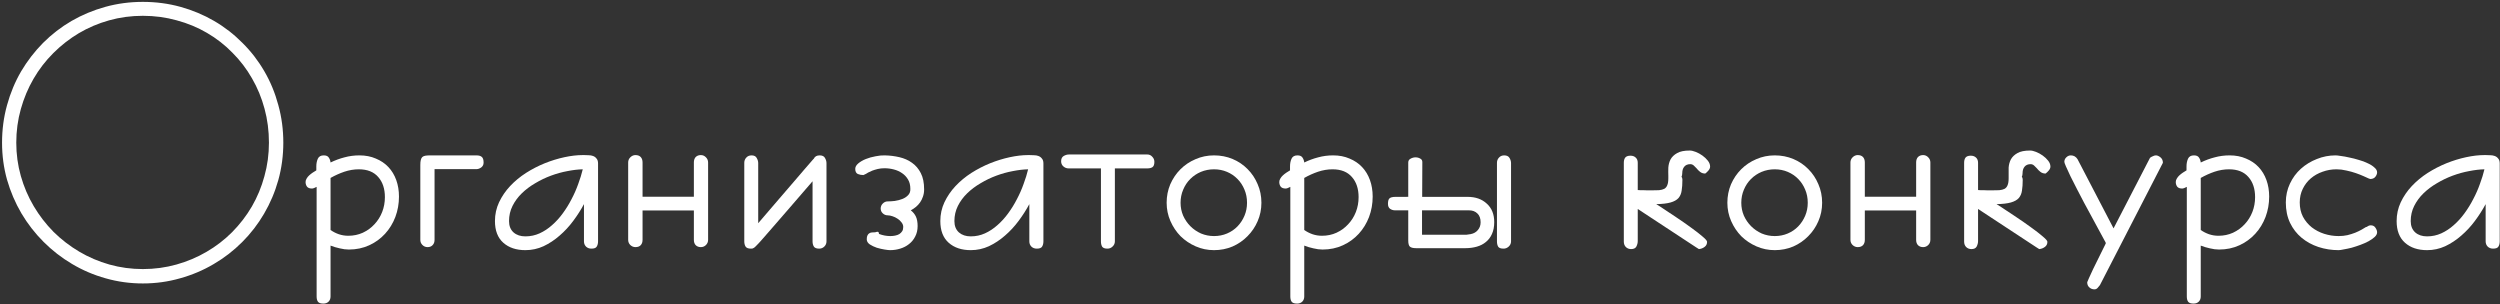 <?xml version="1.0" encoding="UTF-8"?> <svg xmlns="http://www.w3.org/2000/svg" width="887" height="108" viewBox="0 0 887 108" fill="none"><rect x="0" y="0" width="887" height="108" fill="#333333" stroke="none"/> <path d="M5.775 50.617C5.775 54.699 6.312 58.638 7.387 62.434C8.461 66.229 9.983 69.792 11.952 73.122C13.921 76.452 16.267 79.496 18.988 82.253C21.745 84.974 24.789 87.32 28.119 89.289C31.449 91.258 35.012 92.78 38.808 93.855C42.639 94.929 46.596 95.466 50.678 95.466C54.796 95.466 58.77 94.929 62.602 93.855C66.433 92.78 69.996 91.276 73.29 89.343C76.62 87.409 79.646 85.082 82.367 82.36C85.088 79.603 87.416 76.578 89.35 73.283C91.283 69.953 92.769 66.372 93.808 62.541C94.882 58.71 95.419 54.735 95.419 50.617C95.419 46.428 94.9 42.417 93.861 38.586C92.823 34.719 91.337 31.12 89.403 27.79C87.505 24.46 85.196 21.434 82.475 18.713C79.789 15.956 76.781 13.61 73.451 11.677C70.157 9.743 66.576 8.257 62.709 7.219C58.878 6.145 54.867 5.607 50.678 5.607C46.524 5.607 42.532 6.145 38.7 7.219C34.869 8.293 31.288 9.815 27.958 11.784C24.664 13.754 21.638 16.117 18.881 18.874C16.16 21.595 13.832 24.621 11.898 27.951C9.965 31.281 8.461 34.862 7.387 38.693C6.312 42.525 5.775 46.499 5.775 50.617ZM0.727 50.617C0.727 45.998 1.317 41.558 2.499 37.297C3.681 33 5.346 29.008 7.494 25.319C9.678 21.631 12.274 18.265 15.282 15.222C18.326 12.178 21.692 9.582 25.38 7.434C29.104 5.285 33.096 3.62 37.357 2.438C41.618 1.257 46.059 0.666 50.678 0.666C55.333 0.666 59.791 1.257 64.052 2.438C68.313 3.62 72.287 5.285 75.976 7.434C79.664 9.582 83.012 12.178 86.019 15.222C89.063 18.23 91.659 21.595 93.808 25.319C95.956 29.008 97.603 33 98.749 37.297C99.931 41.558 100.521 45.998 100.521 50.617C100.521 55.2 99.931 59.623 98.749 63.884C97.567 68.109 95.884 72.084 93.7 75.808C91.552 79.496 88.956 82.862 85.912 85.905C82.868 88.949 79.503 91.545 75.814 93.693C72.126 95.878 68.152 97.561 63.891 98.742C59.665 99.96 55.261 100.568 50.678 100.568C46.13 100.568 41.726 99.96 37.465 98.742C33.24 97.561 29.265 95.86 25.541 93.64C21.853 91.455 18.487 88.841 15.443 85.798C12.4 82.754 9.786 79.388 7.602 75.7C5.417 71.976 3.716 68.002 2.499 63.776C1.317 59.551 0.727 55.165 0.727 50.617Z" fill="white"></path> <path d="M117.279 81.608C118.21 82.253 119.195 82.754 120.233 83.112C121.308 83.47 122.418 83.649 123.563 83.649C125.425 83.649 127.144 83.291 128.72 82.575C130.331 81.823 131.71 80.821 132.855 79.567C134.037 78.314 134.95 76.864 135.595 75.217C136.239 73.57 136.562 71.815 136.562 69.953C136.562 66.981 135.774 64.6 134.198 62.81C132.623 60.983 130.331 60.07 127.323 60.07C125.604 60.07 123.886 60.357 122.167 60.93C120.484 61.503 118.855 62.237 117.279 63.132V81.608ZM114.755 107.712C113.788 107.712 113.144 107.497 112.821 107.067C112.499 106.638 112.338 106.011 112.338 105.188V66.301C111.622 66.695 111.067 66.892 110.673 66.892C109.849 66.892 109.258 66.659 108.9 66.193C108.578 65.728 108.417 65.191 108.417 64.582C108.417 64.152 108.542 63.741 108.793 63.347C109.044 62.917 109.348 62.541 109.706 62.219C110.1 61.861 110.512 61.538 110.941 61.252C111.407 60.93 111.837 60.661 112.23 60.446V59.05C112.23 58.011 112.41 57.098 112.768 56.31C113.126 55.523 113.824 55.129 114.862 55.129C115.722 55.129 116.312 55.38 116.635 55.881C116.993 56.382 117.208 56.973 117.279 57.653C118.891 56.866 120.538 56.257 122.221 55.827C123.904 55.362 125.676 55.129 127.538 55.129C129.687 55.129 131.62 55.505 133.339 56.257C135.093 56.973 136.579 57.976 137.797 59.265C139.014 60.554 139.945 62.093 140.59 63.884C141.234 65.674 141.557 67.626 141.557 69.738C141.557 72.281 141.127 74.698 140.268 76.989C139.408 79.245 138.191 81.232 136.615 82.951C135.04 84.67 133.16 86.031 130.976 87.033C128.791 88.036 126.392 88.537 123.778 88.537C122.74 88.537 121.648 88.394 120.502 88.107C119.356 87.857 118.282 87.534 117.279 87.141V105.188C117.279 105.939 117.047 106.548 116.581 107.014C116.116 107.479 115.507 107.712 114.755 107.712Z" fill="white"></path> <path d="M154.179 85.1C154.179 85.887 153.946 86.514 153.48 86.98C153.051 87.445 152.46 87.678 151.708 87.678C150.992 87.678 150.383 87.427 149.882 86.926C149.381 86.424 149.13 85.816 149.13 85.1V58.566C149.13 57.815 149.184 57.224 149.291 56.794C149.398 56.328 149.577 55.97 149.828 55.72C150.115 55.469 150.491 55.308 150.956 55.236C151.422 55.165 152.012 55.129 152.729 55.129H169.003C169.934 55.129 170.596 55.326 170.99 55.72C171.384 56.078 171.581 56.74 171.581 57.707C171.581 58.423 171.295 58.996 170.722 59.426C170.149 59.82 169.576 60.017 169.003 60.017H154.179V85.1Z" fill="white"></path> <path d="M212.187 85.637C212.187 86.389 212.025 87.015 211.703 87.517C211.417 87.982 210.79 88.215 209.823 88.215C209.071 88.215 208.445 87.982 207.943 87.517C207.442 87.015 207.191 86.389 207.191 85.637V72.424C206.117 74.429 204.846 76.416 203.378 78.386C201.946 80.319 200.334 82.056 198.544 83.596C196.789 85.135 194.892 86.389 192.851 87.356C190.81 88.287 188.661 88.752 186.405 88.752C183.147 88.752 180.533 87.875 178.563 86.12C176.594 84.366 175.609 81.805 175.609 78.439C175.609 76.076 176.093 73.856 177.06 71.779C178.062 69.667 179.369 67.751 180.98 66.032C182.628 64.278 184.507 62.72 186.62 61.359C188.769 59.999 190.989 58.853 193.28 57.922C195.608 56.991 197.935 56.275 200.263 55.773C202.59 55.272 204.757 55.022 206.762 55.022H207.245C207.711 55.022 208.23 55.039 208.803 55.075C209.411 55.075 209.949 55.165 210.414 55.344C210.915 55.523 211.327 55.827 211.649 56.257C212.007 56.651 212.187 57.224 212.187 57.976V85.637ZM186.405 83.864C188.196 83.864 189.879 83.506 191.454 82.79C193.03 82.074 194.498 81.107 195.858 79.89C197.255 78.672 198.526 77.276 199.672 75.7C200.854 74.089 201.892 72.406 202.787 70.651C203.718 68.897 204.506 67.106 205.15 65.28C205.831 63.454 206.368 61.717 206.762 60.07C205.079 60.106 203.253 60.321 201.283 60.715C199.35 61.073 197.416 61.61 195.482 62.326C193.549 63.042 191.687 63.938 189.896 65.012C188.106 66.05 186.513 67.25 185.116 68.61C183.756 69.935 182.663 71.421 181.84 73.068C181.016 74.716 180.604 76.506 180.604 78.439C180.604 80.158 181.142 81.501 182.216 82.468C183.29 83.399 184.687 83.864 186.405 83.864Z" fill="white"></path> <path d="M227.978 85.1C227.978 85.887 227.763 86.514 227.333 86.98C226.903 87.445 226.277 87.678 225.453 87.678C224.773 87.678 224.164 87.427 223.627 86.926C223.126 86.424 222.875 85.816 222.875 85.1V57.653C222.875 56.937 223.126 56.328 223.627 55.827C224.164 55.29 224.773 55.022 225.453 55.022C226.277 55.022 226.903 55.254 227.333 55.72C227.763 56.185 227.978 56.83 227.978 57.653V69.792H246.186V57.653C246.186 56.83 246.4 56.185 246.83 55.72C247.296 55.254 247.904 55.022 248.656 55.022C249.372 55.022 249.981 55.29 250.482 55.827C250.984 56.328 251.234 56.937 251.234 57.653V85.1C251.234 85.816 250.984 86.424 250.482 86.926C249.981 87.427 249.372 87.678 248.656 87.678C247.904 87.678 247.296 87.445 246.83 86.98C246.4 86.514 246.186 85.887 246.186 85.1V74.68H227.978V85.1Z" fill="white"></path> <path d="M290.658 88.215C289.727 88.215 289.101 87.982 288.778 87.517C288.456 87.015 288.295 86.389 288.295 85.637V64.314C285.108 68.002 282.387 71.153 280.131 73.767C277.911 76.345 276.031 78.511 274.491 80.266C272.987 82.02 271.77 83.417 270.839 84.455C269.944 85.493 269.228 86.281 268.69 86.818C268.189 87.356 267.813 87.713 267.562 87.893C267.348 88.036 267.169 88.125 267.025 88.161C266.954 88.197 266.846 88.215 266.703 88.215C266.596 88.215 266.506 88.215 266.435 88.215C265.504 88.215 264.877 87.982 264.555 87.517C264.232 87.015 264.071 86.389 264.071 85.637V57.761C264.071 57.045 264.304 56.436 264.77 55.935C265.235 55.398 265.862 55.129 266.649 55.129C267.545 55.129 268.153 55.433 268.476 56.042C268.834 56.651 269.013 57.259 269.013 57.868V79.191C271.913 75.826 274.402 72.925 276.479 70.49C278.591 68.055 280.364 65.996 281.796 64.314C283.264 62.595 284.446 61.216 285.341 60.178C286.236 59.139 286.934 58.334 287.436 57.761C287.937 57.152 288.295 56.74 288.51 56.525C288.725 56.31 288.868 56.167 288.939 56.096L288.778 56.203C289.172 55.487 289.853 55.129 290.819 55.129C291.75 55.129 292.377 55.433 292.699 56.042C293.057 56.651 293.236 57.259 293.236 57.868V85.637C293.236 86.353 292.986 86.962 292.484 87.463C291.983 87.964 291.374 88.215 290.658 88.215Z" fill="white"></path> <path d="M312.465 73.981C312.465 73.301 312.715 72.71 313.217 72.209C313.718 71.708 314.291 71.457 314.936 71.457C315.688 71.457 316.529 71.403 317.46 71.296C318.427 71.153 319.322 70.92 320.146 70.598C320.969 70.275 321.649 69.828 322.187 69.255C322.759 68.682 323.028 67.93 322.992 66.999C322.992 65.71 322.724 64.618 322.187 63.723C321.649 62.792 320.951 62.04 320.092 61.467C319.232 60.858 318.248 60.41 317.138 60.124C316.063 59.838 314.953 59.694 313.808 59.694C312.948 59.694 312.143 59.784 311.391 59.963C310.674 60.142 310.03 60.339 309.457 60.554C308.92 60.769 308.454 60.983 308.061 61.198C307.667 61.413 307.398 61.574 307.255 61.682L306.342 62.111C305.626 62.111 304.963 61.986 304.354 61.735C303.746 61.449 303.441 60.84 303.441 59.909C303.441 59.229 303.799 58.584 304.516 57.976C305.232 57.367 306.127 56.848 307.201 56.418C308.275 55.988 309.421 55.666 310.639 55.451C311.856 55.2 312.948 55.093 313.915 55.129C315.705 55.165 317.442 55.38 319.125 55.773C320.808 56.167 322.294 56.83 323.583 57.761C324.872 58.656 325.91 59.873 326.698 61.413C327.486 62.917 327.88 64.851 327.88 67.214C327.88 68.145 327.737 69.004 327.45 69.792C327.2 70.544 326.859 71.224 326.43 71.833C326 72.442 325.499 72.979 324.926 73.444C324.353 73.91 323.762 74.304 323.153 74.626C323.977 75.27 324.586 76.022 324.979 76.882C325.373 77.741 325.57 78.851 325.57 80.212C325.57 81.608 325.284 82.844 324.711 83.918C324.174 84.992 323.44 85.887 322.509 86.603C321.614 87.32 320.575 87.857 319.394 88.215C318.248 88.573 317.048 88.752 315.795 88.752C315.401 88.752 314.757 88.68 313.861 88.537C312.966 88.394 312.035 88.179 311.068 87.893C310.137 87.57 309.314 87.176 308.598 86.711C307.882 86.21 307.523 85.601 307.523 84.885C307.523 84.276 307.613 83.811 307.792 83.488C307.971 83.13 308.204 82.88 308.49 82.736C308.777 82.557 309.099 82.468 309.457 82.468C309.815 82.432 310.173 82.414 310.531 82.414C310.639 82.414 310.728 82.396 310.8 82.36H310.639C311.033 82.253 311.319 82.217 311.498 82.253C311.713 82.289 311.838 82.539 311.874 83.005C313.199 83.506 314.542 83.757 315.902 83.757C316.475 83.757 317.03 83.703 317.567 83.596C318.14 83.488 318.642 83.309 319.071 83.059C319.501 82.772 319.841 82.432 320.092 82.038C320.342 81.644 320.468 81.143 320.468 80.534C320.468 79.961 320.271 79.424 319.877 78.923C319.483 78.386 319 77.938 318.427 77.58C317.89 77.222 317.299 76.936 316.654 76.721C316.01 76.506 315.437 76.398 314.936 76.398C314.291 76.398 313.718 76.166 313.217 75.7C312.715 75.235 312.465 74.662 312.465 73.981Z" fill="white"></path> <path d="M370.204 85.637C370.204 86.389 370.043 87.015 369.721 87.517C369.434 87.982 368.808 88.215 367.841 88.215C367.089 88.215 366.462 87.982 365.961 87.517C365.46 87.015 365.209 86.389 365.209 85.637V72.424C364.135 74.429 362.864 76.416 361.396 78.386C359.963 80.319 358.352 82.056 356.562 83.596C354.807 85.135 352.909 86.389 350.868 87.356C348.827 88.287 346.679 88.752 344.423 88.752C341.164 88.752 338.55 87.875 336.581 86.12C334.612 84.366 333.627 81.805 333.627 78.439C333.627 76.076 334.11 73.856 335.077 71.779C336.08 69.667 337.387 67.751 338.998 66.032C340.645 64.278 342.525 62.72 344.638 61.359C346.786 59.999 349.006 58.853 351.298 57.922C353.625 56.991 355.953 56.275 358.28 55.773C360.608 55.272 362.774 55.022 364.779 55.022H365.263C365.728 55.022 366.247 55.039 366.82 55.075C367.429 55.075 367.966 55.165 368.432 55.344C368.933 55.523 369.345 55.827 369.667 56.257C370.025 56.651 370.204 57.224 370.204 57.976V85.637ZM344.423 83.864C346.213 83.864 347.896 83.506 349.472 82.79C351.047 82.074 352.515 81.107 353.876 79.89C355.272 78.672 356.544 77.276 357.689 75.7C358.871 74.089 359.91 72.406 360.805 70.651C361.736 68.897 362.523 67.106 363.168 65.28C363.848 63.454 364.385 61.717 364.779 60.07C363.096 60.106 361.27 60.321 359.301 60.715C357.367 61.073 355.434 61.61 353.5 62.326C351.566 63.042 349.704 63.938 347.914 65.012C346.124 66.05 344.53 67.25 343.134 68.61C341.773 69.935 340.681 71.421 339.857 73.068C339.034 74.716 338.622 76.506 338.622 78.439C338.622 80.158 339.159 81.501 340.233 82.468C341.308 83.399 342.704 83.864 344.423 83.864Z" fill="white"></path> <path d="M395.556 85.637C395.556 86.353 395.287 86.962 394.75 87.463C394.249 87.964 393.64 88.215 392.924 88.215C391.993 88.215 391.366 87.982 391.044 87.517C390.757 87.015 390.614 86.389 390.614 85.637V59.748H379.12C378.44 59.748 377.831 59.515 377.294 59.05C376.757 58.584 376.488 57.976 376.488 57.224C376.488 56.328 376.793 55.702 377.401 55.344C378.01 54.986 378.655 54.807 379.335 54.807H407.05C407.766 54.807 408.357 55.075 408.822 55.612C409.324 56.114 409.574 56.722 409.574 57.438C409.574 58.37 409.341 58.996 408.876 59.318C408.446 59.605 407.838 59.748 407.05 59.748H395.556V85.637Z" fill="white"></path> <path d="M430.736 60.07C429.089 60.07 427.532 60.375 426.063 60.983C424.631 61.592 423.378 62.434 422.304 63.508C421.229 64.582 420.388 65.853 419.779 67.321C419.171 68.754 418.866 70.293 418.866 71.94C418.866 73.552 419.171 75.074 419.779 76.506C420.424 77.938 421.283 79.191 422.357 80.266C423.432 81.34 424.685 82.199 426.117 82.844C427.585 83.453 429.125 83.757 430.736 83.757C432.383 83.757 433.923 83.453 435.355 82.844C436.788 82.235 438.023 81.394 439.062 80.319C440.1 79.245 440.924 77.992 441.532 76.56C442.141 75.127 442.445 73.588 442.445 71.94C442.445 70.257 442.141 68.7 441.532 67.268C440.924 65.799 440.1 64.546 439.062 63.508C438.023 62.434 436.788 61.592 435.355 60.983C433.923 60.375 432.383 60.07 430.736 60.07ZM430.736 55.129C433.1 55.129 435.302 55.559 437.343 56.418C439.384 57.277 441.156 58.477 442.66 60.017C444.164 61.52 445.346 63.293 446.205 65.334C447.1 67.375 447.548 69.577 447.548 71.94C447.548 74.268 447.1 76.452 446.205 78.493C445.346 80.498 444.146 82.271 442.606 83.811C441.103 85.35 439.33 86.568 437.289 87.463C435.248 88.322 433.064 88.752 430.736 88.752C428.445 88.752 426.278 88.304 424.237 87.409C422.196 86.514 420.406 85.314 418.866 83.811C417.362 82.271 416.163 80.481 415.268 78.439C414.372 76.398 413.925 74.232 413.925 71.94C413.925 69.613 414.354 67.429 415.214 65.388C416.109 63.347 417.309 61.574 418.812 60.07C420.352 58.531 422.143 57.331 424.184 56.472C426.225 55.577 428.409 55.129 430.736 55.129Z" fill="white"></path> <path d="M462.748 81.608C463.679 82.253 464.664 82.754 465.702 83.112C466.776 83.47 467.886 83.649 469.032 83.649C470.894 83.649 472.613 83.291 474.188 82.575C475.8 81.823 477.178 80.821 478.324 79.567C479.506 78.314 480.419 76.864 481.063 75.217C481.708 73.57 482.03 71.815 482.03 69.953C482.03 66.981 481.243 64.6 479.667 62.81C478.091 60.983 475.8 60.07 472.792 60.07C471.073 60.07 469.354 60.357 467.636 60.93C465.953 61.503 464.324 62.237 462.748 63.132V81.608ZM460.224 107.712C459.257 107.712 458.612 107.497 458.29 107.067C457.968 106.638 457.807 106.011 457.807 105.188V66.301C457.09 66.695 456.535 66.892 456.142 66.892C455.318 66.892 454.727 66.659 454.369 66.193C454.047 65.728 453.886 65.191 453.886 64.582C453.886 64.152 454.011 63.741 454.262 63.347C454.512 62.917 454.817 62.541 455.175 62.219C455.569 61.861 455.98 61.538 456.41 61.252C456.876 60.93 457.305 60.661 457.699 60.446V59.05C457.699 58.011 457.878 57.098 458.236 56.31C458.594 55.523 459.293 55.129 460.331 55.129C461.19 55.129 461.781 55.38 462.104 55.881C462.462 56.382 462.676 56.973 462.748 57.653C464.359 56.866 466.007 56.257 467.689 55.827C469.372 55.362 471.145 55.129 473.007 55.129C475.155 55.129 477.089 55.505 478.808 56.257C480.562 56.973 482.048 57.976 483.266 59.265C484.483 60.554 485.414 62.093 486.059 63.884C486.703 65.674 487.025 67.626 487.025 69.738C487.025 72.281 486.596 74.698 485.736 76.989C484.877 79.245 483.66 81.232 482.084 82.951C480.508 84.67 478.629 86.031 476.444 87.033C474.26 88.036 471.861 88.537 469.247 88.537C468.209 88.537 467.117 88.394 465.971 88.107C464.825 87.857 463.751 87.534 462.748 87.141V105.188C462.748 105.939 462.515 106.548 462.05 107.014C461.584 107.479 460.976 107.712 460.224 107.712Z" fill="white"></path> <path d="M536.117 85.637C536.117 86.353 535.849 86.962 535.312 87.463C534.774 87.964 534.166 88.215 533.485 88.215C532.483 88.215 531.838 87.982 531.552 87.517C531.265 87.015 531.122 86.389 531.122 85.637V57.761C531.122 57.045 531.355 56.436 531.82 55.935C532.286 55.398 532.912 55.129 533.7 55.129C534.595 55.129 535.222 55.433 535.58 56.042C535.938 56.651 536.117 57.259 536.117 57.868V85.637ZM504.535 74.626V83.273H519.091C519.485 83.273 519.914 83.273 520.38 83.273C520.845 83.238 521.329 83.166 521.83 83.059C522.904 82.844 523.746 82.36 524.354 81.608C524.999 80.856 525.321 79.943 525.321 78.869C525.321 77.508 524.945 76.47 524.193 75.754C523.441 75.002 522.439 74.626 521.186 74.626H504.535ZM530.155 78.815C530.155 80.427 529.887 81.823 529.35 83.005C528.848 84.151 528.132 85.1 527.201 85.852C526.306 86.603 525.232 87.159 523.979 87.517C522.725 87.875 521.365 88.054 519.896 88.054H502.44C501.402 88.054 500.668 87.875 500.238 87.517C499.844 87.159 499.647 86.424 499.647 85.314V74.626H494.921C494.312 74.626 493.739 74.447 493.202 74.089C492.701 73.731 492.45 73.14 492.45 72.316C492.45 71.35 492.629 70.705 492.987 70.383C493.381 70.025 494.097 69.846 495.136 69.846H497.553C498.197 69.846 498.681 69.846 499.003 69.846C499.325 69.81 499.54 69.81 499.647 69.846V57.653C499.647 57.045 499.916 56.597 500.453 56.31C501.026 55.988 501.617 55.827 502.226 55.827C502.834 55.827 503.389 55.97 503.891 56.257C504.392 56.508 504.643 56.919 504.643 57.492L504.589 69.846H520.702C523.531 69.846 525.805 70.651 527.523 72.263C529.278 73.838 530.155 76.022 530.155 78.815Z" fill="white"></path> <path d="M576.132 57.761C576.132 56.973 576.293 56.364 576.615 55.935C576.973 55.469 577.6 55.236 578.495 55.236C579.283 55.236 579.91 55.469 580.375 55.935C580.84 56.364 581.073 56.973 581.073 57.761V67.429C581.396 67.429 581.718 67.447 582.04 67.482C582.398 67.482 582.756 67.482 583.114 67.482C583.58 67.518 584.027 67.536 584.457 67.536C584.923 67.536 585.406 67.536 585.907 67.536C586.946 67.536 587.841 67.518 588.593 67.482C589.345 67.411 589.971 67.25 590.473 66.999C590.974 66.713 591.332 66.283 591.547 65.71C591.798 65.137 591.923 64.314 591.923 63.239V62.38C591.887 61.485 591.887 60.518 591.923 59.48C591.994 58.405 592.263 57.421 592.729 56.525C593.23 55.63 594 54.896 595.038 54.323C596.076 53.715 597.58 53.41 599.55 53.41C600.123 53.41 600.821 53.571 601.645 53.894C602.468 54.216 603.256 54.645 604.008 55.183C604.76 55.72 605.404 56.328 605.941 57.009C606.479 57.689 606.747 58.387 606.747 59.103C606.747 59.569 606.55 60.035 606.156 60.5C605.798 60.93 605.422 61.288 605.028 61.574C604.312 61.574 603.703 61.377 603.202 60.983C602.701 60.59 602.271 60.16 601.913 59.694C601.627 59.372 601.304 59.05 600.946 58.727C600.588 58.405 600.176 58.244 599.711 58.244C598.78 58.244 598.064 58.548 597.562 59.157C597.097 59.73 596.864 60.482 596.864 61.413C596.864 61.95 596.775 62.398 596.596 62.756C596.811 62.971 596.918 63.311 596.918 63.776C596.918 65.28 596.828 66.569 596.649 67.644C596.506 68.682 596.13 69.559 595.521 70.275C594.913 70.956 593.982 71.475 592.729 71.833C591.475 72.191 589.774 72.388 587.626 72.424L589.237 73.444C590.956 74.554 592.764 75.754 594.662 77.043C596.596 78.332 598.368 79.567 599.979 80.749C601.627 81.931 602.987 82.987 604.062 83.918C605.136 84.813 605.673 85.44 605.673 85.798C605.673 86.586 605.368 87.194 604.76 87.624C604.187 88.054 603.524 88.304 602.772 88.376L601.752 87.731L581.073 74.143V85.529C581.073 86.174 580.912 86.818 580.59 87.463C580.268 88.072 579.641 88.376 578.71 88.376C577.958 88.376 577.331 88.125 576.83 87.624C576.365 87.123 576.132 86.496 576.132 85.744V57.761Z" fill="white"></path> <path d="M629.682 60.07C628.035 60.07 626.477 60.375 625.009 60.983C623.576 61.592 622.323 62.434 621.249 63.508C620.175 64.582 619.333 65.853 618.725 67.321C618.116 68.754 617.812 70.293 617.812 71.94C617.812 73.552 618.116 75.074 618.725 76.506C619.369 77.938 620.229 79.191 621.303 80.266C622.377 81.34 623.63 82.199 625.062 82.844C626.531 83.453 628.07 83.757 629.682 83.757C631.329 83.757 632.868 83.453 634.301 82.844C635.733 82.235 636.968 81.394 638.007 80.319C639.045 79.245 639.869 77.992 640.478 76.56C641.086 75.127 641.391 73.588 641.391 71.94C641.391 70.257 641.086 68.7 640.478 67.268C639.869 65.799 639.045 64.546 638.007 63.508C636.968 62.434 635.733 61.592 634.301 60.983C632.868 60.375 631.329 60.07 629.682 60.07ZM629.682 55.129C632.045 55.129 634.247 55.559 636.288 56.418C638.329 57.277 640.102 58.477 641.605 60.017C643.109 61.52 644.291 63.293 645.15 65.334C646.046 67.375 646.493 69.577 646.493 71.94C646.493 74.268 646.046 76.452 645.15 78.493C644.291 80.498 643.091 82.271 641.552 83.811C640.048 85.35 638.275 86.568 636.234 87.463C634.193 88.322 632.009 88.752 629.682 88.752C627.39 88.752 625.224 88.304 623.183 87.409C621.142 86.514 619.351 85.314 617.812 83.811C616.308 82.271 615.108 80.481 614.213 78.439C613.318 76.398 612.87 74.232 612.87 71.94C612.87 69.613 613.3 67.429 614.159 65.388C615.054 63.347 616.254 61.574 617.758 60.07C619.298 58.531 621.088 57.331 623.129 56.472C625.17 55.577 627.354 55.129 629.682 55.129Z" fill="white"></path> <path d="M661.64 85.1C661.64 85.887 661.425 86.514 660.995 86.98C660.565 87.445 659.939 87.678 659.115 87.678C658.435 87.678 657.826 87.427 657.289 86.926C656.788 86.424 656.537 85.816 656.537 85.1V57.653C656.537 56.937 656.788 56.328 657.289 55.827C657.826 55.29 658.435 55.022 659.115 55.022C659.939 55.022 660.565 55.254 660.995 55.72C661.425 56.185 661.64 56.83 661.64 57.653V69.792H679.848V57.653C679.848 56.83 680.062 56.185 680.492 55.72C680.958 55.254 681.566 55.022 682.318 55.022C683.035 55.022 683.643 55.29 684.145 55.827C684.646 56.328 684.896 56.937 684.896 57.653V85.1C684.896 85.816 684.646 86.424 684.145 86.926C683.643 87.427 683.035 87.678 682.318 87.678C681.566 87.678 680.958 87.445 680.492 86.98C680.062 86.514 679.848 85.887 679.848 85.1V74.68H661.64V85.1Z" fill="white"></path> <path d="M696.874 57.761C696.874 56.973 697.035 56.364 697.357 55.935C697.715 55.469 698.342 55.236 699.237 55.236C700.025 55.236 700.652 55.469 701.117 55.935C701.583 56.364 701.815 56.973 701.815 57.761V67.429C702.138 67.429 702.46 67.447 702.782 67.482C703.14 67.482 703.498 67.482 703.856 67.482C704.322 67.518 704.77 67.536 705.199 67.536C705.665 67.536 706.148 67.536 706.649 67.536C707.688 67.536 708.583 67.518 709.335 67.482C710.087 67.411 710.714 67.25 711.215 66.999C711.716 66.713 712.074 66.283 712.289 65.71C712.54 65.137 712.665 64.314 712.665 63.239V62.38C712.629 61.485 712.629 60.518 712.665 59.48C712.737 58.405 713.005 57.421 713.471 56.525C713.972 55.63 714.742 54.896 715.78 54.323C716.819 53.715 718.323 53.41 720.292 53.41C720.865 53.41 721.563 53.571 722.387 53.894C723.21 54.216 723.998 54.645 724.75 55.183C725.502 55.72 726.146 56.328 726.684 57.009C727.221 57.689 727.489 58.387 727.489 59.103C727.489 59.569 727.292 60.035 726.898 60.5C726.54 60.93 726.164 61.288 725.771 61.574C725.054 61.574 724.446 61.377 723.944 60.983C723.443 60.59 723.013 60.16 722.655 59.694C722.369 59.372 722.047 59.05 721.688 58.727C721.33 58.405 720.919 58.244 720.453 58.244C719.522 58.244 718.806 58.548 718.305 59.157C717.839 59.73 717.606 60.482 717.606 61.413C717.606 61.95 717.517 62.398 717.338 62.756C717.553 62.971 717.66 63.311 717.66 63.776C717.66 65.28 717.571 66.569 717.392 67.644C717.248 68.682 716.872 69.559 716.264 70.275C715.655 70.956 714.724 71.475 713.471 71.833C712.217 72.191 710.517 72.388 708.368 72.424L709.979 73.444C711.698 74.554 713.507 75.754 715.404 77.043C717.338 78.332 719.11 79.567 720.722 80.749C722.369 81.931 723.729 82.987 724.804 83.918C725.878 84.813 726.415 85.44 726.415 85.798C726.415 86.586 726.111 87.194 725.502 87.624C724.929 88.054 724.267 88.304 723.515 88.376L722.494 87.731L701.815 74.143V85.529C701.815 86.174 701.654 86.818 701.332 87.463C701.01 88.072 700.383 88.376 699.452 88.376C698.7 88.376 698.074 88.125 697.572 87.624C697.107 87.123 696.874 86.496 696.874 85.744V57.761Z" fill="white"></path> <path d="M732.431 57.438C732.431 56.794 732.663 56.257 733.129 55.827C733.594 55.362 734.132 55.129 734.74 55.129C735.743 55.129 736.531 55.577 737.104 56.472L749.887 81.018L750.531 79.782L762.831 55.988C762.903 55.917 763.064 55.809 763.314 55.666C763.601 55.523 763.834 55.415 764.013 55.344C764.299 55.2 764.604 55.129 764.926 55.129C765.427 55.129 765.964 55.362 766.537 55.827C767.11 56.293 767.396 56.937 767.396 57.761L745.053 101.159C744.874 101.41 744.623 101.714 744.301 102.072C743.979 102.466 743.585 102.663 743.119 102.663C742.403 102.663 741.794 102.43 741.293 101.965C740.792 101.535 740.541 100.926 740.541 100.139C740.541 100.103 740.738 99.637 741.132 98.742C741.526 97.883 742.027 96.791 742.636 95.466C743.28 94.177 743.996 92.727 744.784 91.115C745.572 89.504 746.36 87.91 747.147 86.335C747.147 86.299 747.13 86.263 747.094 86.228C747.094 86.156 747.094 86.102 747.094 86.066L744.677 81.608C743.925 80.248 743.101 78.726 742.206 77.043C741.311 75.36 740.398 73.677 739.467 71.994C738.572 70.275 737.694 68.592 736.835 66.945C736.011 65.298 735.259 63.812 734.579 62.487C733.935 61.127 733.415 59.999 733.021 59.103C732.628 58.208 732.431 57.653 732.431 57.438Z" fill="white"></path> <path d="M780.824 81.608C781.755 82.253 782.74 82.754 783.778 83.112C784.853 83.47 785.963 83.649 787.108 83.649C788.97 83.649 790.689 83.291 792.265 82.575C793.876 81.823 795.255 80.821 796.4 79.567C797.582 78.314 798.495 76.864 799.14 75.217C799.784 73.57 800.106 71.815 800.106 69.953C800.106 66.981 799.319 64.6 797.743 62.81C796.168 60.983 793.876 60.07 790.868 60.07C789.149 60.07 787.431 60.357 785.712 60.93C784.029 61.503 782.4 62.237 780.824 63.132V81.608ZM778.3 107.712C777.333 107.712 776.688 107.497 776.366 107.067C776.044 106.638 775.883 106.011 775.883 105.188V66.301C775.167 66.695 774.612 66.892 774.218 66.892C773.394 66.892 772.803 66.659 772.445 66.193C772.123 65.728 771.962 65.191 771.962 64.582C771.962 64.152 772.087 63.741 772.338 63.347C772.589 62.917 772.893 62.541 773.251 62.219C773.645 61.861 774.057 61.538 774.486 61.252C774.952 60.93 775.382 60.661 775.775 60.446V59.05C775.775 58.011 775.954 57.098 776.312 56.31C776.671 55.523 777.369 55.129 778.407 55.129C779.267 55.129 779.857 55.38 780.18 55.881C780.538 56.382 780.753 56.973 780.824 57.653C782.436 56.866 784.083 56.257 785.766 55.827C787.449 55.362 789.221 55.129 791.083 55.129C793.231 55.129 795.165 55.505 796.884 56.257C798.638 56.973 800.124 57.976 801.342 59.265C802.559 60.554 803.49 62.093 804.135 63.884C804.779 65.674 805.102 67.626 805.102 69.738C805.102 72.281 804.672 74.698 803.812 76.989C802.953 79.245 801.736 81.232 800.16 82.951C798.585 84.67 796.705 86.031 794.521 87.033C792.336 88.036 789.937 88.537 787.323 88.537C786.285 88.537 785.193 88.394 784.047 88.107C782.901 87.857 781.827 87.534 780.824 87.141V105.188C780.824 105.939 780.591 106.548 780.126 107.014C779.66 107.479 779.052 107.712 778.3 107.712Z" fill="white"></path> <path d="M841.142 79.943C841.894 79.943 842.449 80.23 842.807 80.803C843.201 81.376 843.397 81.913 843.397 82.414C843.397 82.987 843.111 83.542 842.538 84.079C842.001 84.58 841.285 85.082 840.39 85.583C839.53 86.049 838.563 86.478 837.489 86.872C836.415 87.266 835.377 87.606 834.374 87.893C833.371 88.143 832.44 88.34 831.581 88.483C830.757 88.662 830.149 88.752 829.755 88.752C827.248 88.752 824.849 88.376 822.558 87.624C820.302 86.872 818.314 85.78 816.596 84.348C814.877 82.915 813.516 81.161 812.514 79.084C811.511 76.971 811.01 74.554 811.01 71.833C811.01 69.434 811.493 67.214 812.46 65.173C813.427 63.096 814.734 61.324 816.381 59.855C818.028 58.387 819.908 57.242 822.021 56.418C824.133 55.559 826.353 55.129 828.681 55.129C829.075 55.129 829.701 55.2 830.561 55.344C831.456 55.451 832.44 55.63 833.515 55.881C834.625 56.096 835.753 56.382 836.898 56.74C838.08 57.062 839.136 57.456 840.067 57.922C841.034 58.352 841.822 58.853 842.431 59.426C843.075 59.963 843.397 60.536 843.397 61.145C843.397 61.682 843.183 62.219 842.753 62.756C842.359 63.257 841.75 63.508 840.927 63.508C840.855 63.472 840.766 63.436 840.658 63.4L840.175 63.239H840.229C839.906 63.096 839.351 62.845 838.563 62.487C837.776 62.129 836.863 61.771 835.824 61.413C834.786 61.055 833.676 60.751 832.494 60.5C831.312 60.214 830.149 60.07 829.003 60.07C827.284 60.07 825.637 60.357 824.062 60.93C822.486 61.467 821.09 62.255 819.872 63.293C818.69 64.296 817.742 65.531 817.025 66.999C816.309 68.431 815.951 70.043 815.951 71.833C815.951 73.731 816.327 75.414 817.079 76.882C817.867 78.35 818.905 79.603 820.194 80.642C821.483 81.644 822.951 82.414 824.599 82.951C826.282 83.488 828 83.757 829.755 83.757C830.865 83.757 831.903 83.649 832.87 83.435C833.873 83.184 834.786 82.897 835.609 82.575C836.469 82.217 837.221 81.859 837.865 81.501C838.51 81.107 839.047 80.785 839.477 80.534H839.638C839.924 80.355 840.175 80.212 840.39 80.105C840.64 79.997 840.891 79.943 841.142 79.943Z" fill="white"></path> <path d="M886.903 85.637C886.903 86.389 886.742 87.015 886.42 87.517C886.133 87.982 885.507 88.215 884.54 88.215C883.788 88.215 883.161 87.982 882.66 87.517C882.159 87.015 881.908 86.389 881.908 85.637V72.424C880.834 74.429 879.563 76.416 878.095 78.386C876.662 80.319 875.051 82.056 873.261 83.596C871.506 85.135 869.608 86.389 867.567 87.356C865.526 88.287 863.378 88.752 861.122 88.752C857.864 88.752 855.25 87.875 853.28 86.12C851.311 84.366 850.326 81.805 850.326 78.439C850.326 76.076 850.81 73.856 851.776 71.779C852.779 69.667 854.086 67.751 855.697 66.032C857.344 64.278 859.224 62.72 861.337 61.359C863.485 59.999 865.705 58.853 867.997 57.922C870.325 56.991 872.652 56.275 874.979 55.773C877.307 55.272 879.473 55.022 881.479 55.022H881.962C882.427 55.022 882.947 55.039 883.52 55.075C884.128 55.075 884.665 55.165 885.131 55.344C885.632 55.523 886.044 55.827 886.366 56.257C886.724 56.651 886.903 57.224 886.903 57.976V85.637ZM861.122 83.864C862.912 83.864 864.595 83.506 866.171 82.79C867.746 82.074 869.215 81.107 870.575 79.89C871.972 78.672 873.243 77.276 874.389 75.7C875.57 74.089 876.609 72.406 877.504 70.651C878.435 68.897 879.223 67.106 879.867 65.28C880.548 63.454 881.085 61.717 881.479 60.07C879.796 60.106 877.969 60.321 876 60.715C874.066 61.073 872.133 61.61 870.199 62.326C868.266 63.042 866.404 63.938 864.613 65.012C862.823 66.05 861.229 67.25 859.833 68.61C858.472 69.935 857.38 71.421 856.557 73.068C855.733 74.716 855.321 76.506 855.321 78.439C855.321 80.158 855.858 81.501 856.933 82.468C858.007 83.399 859.403 83.864 861.122 83.864Z" fill="white"></path> </svg> 